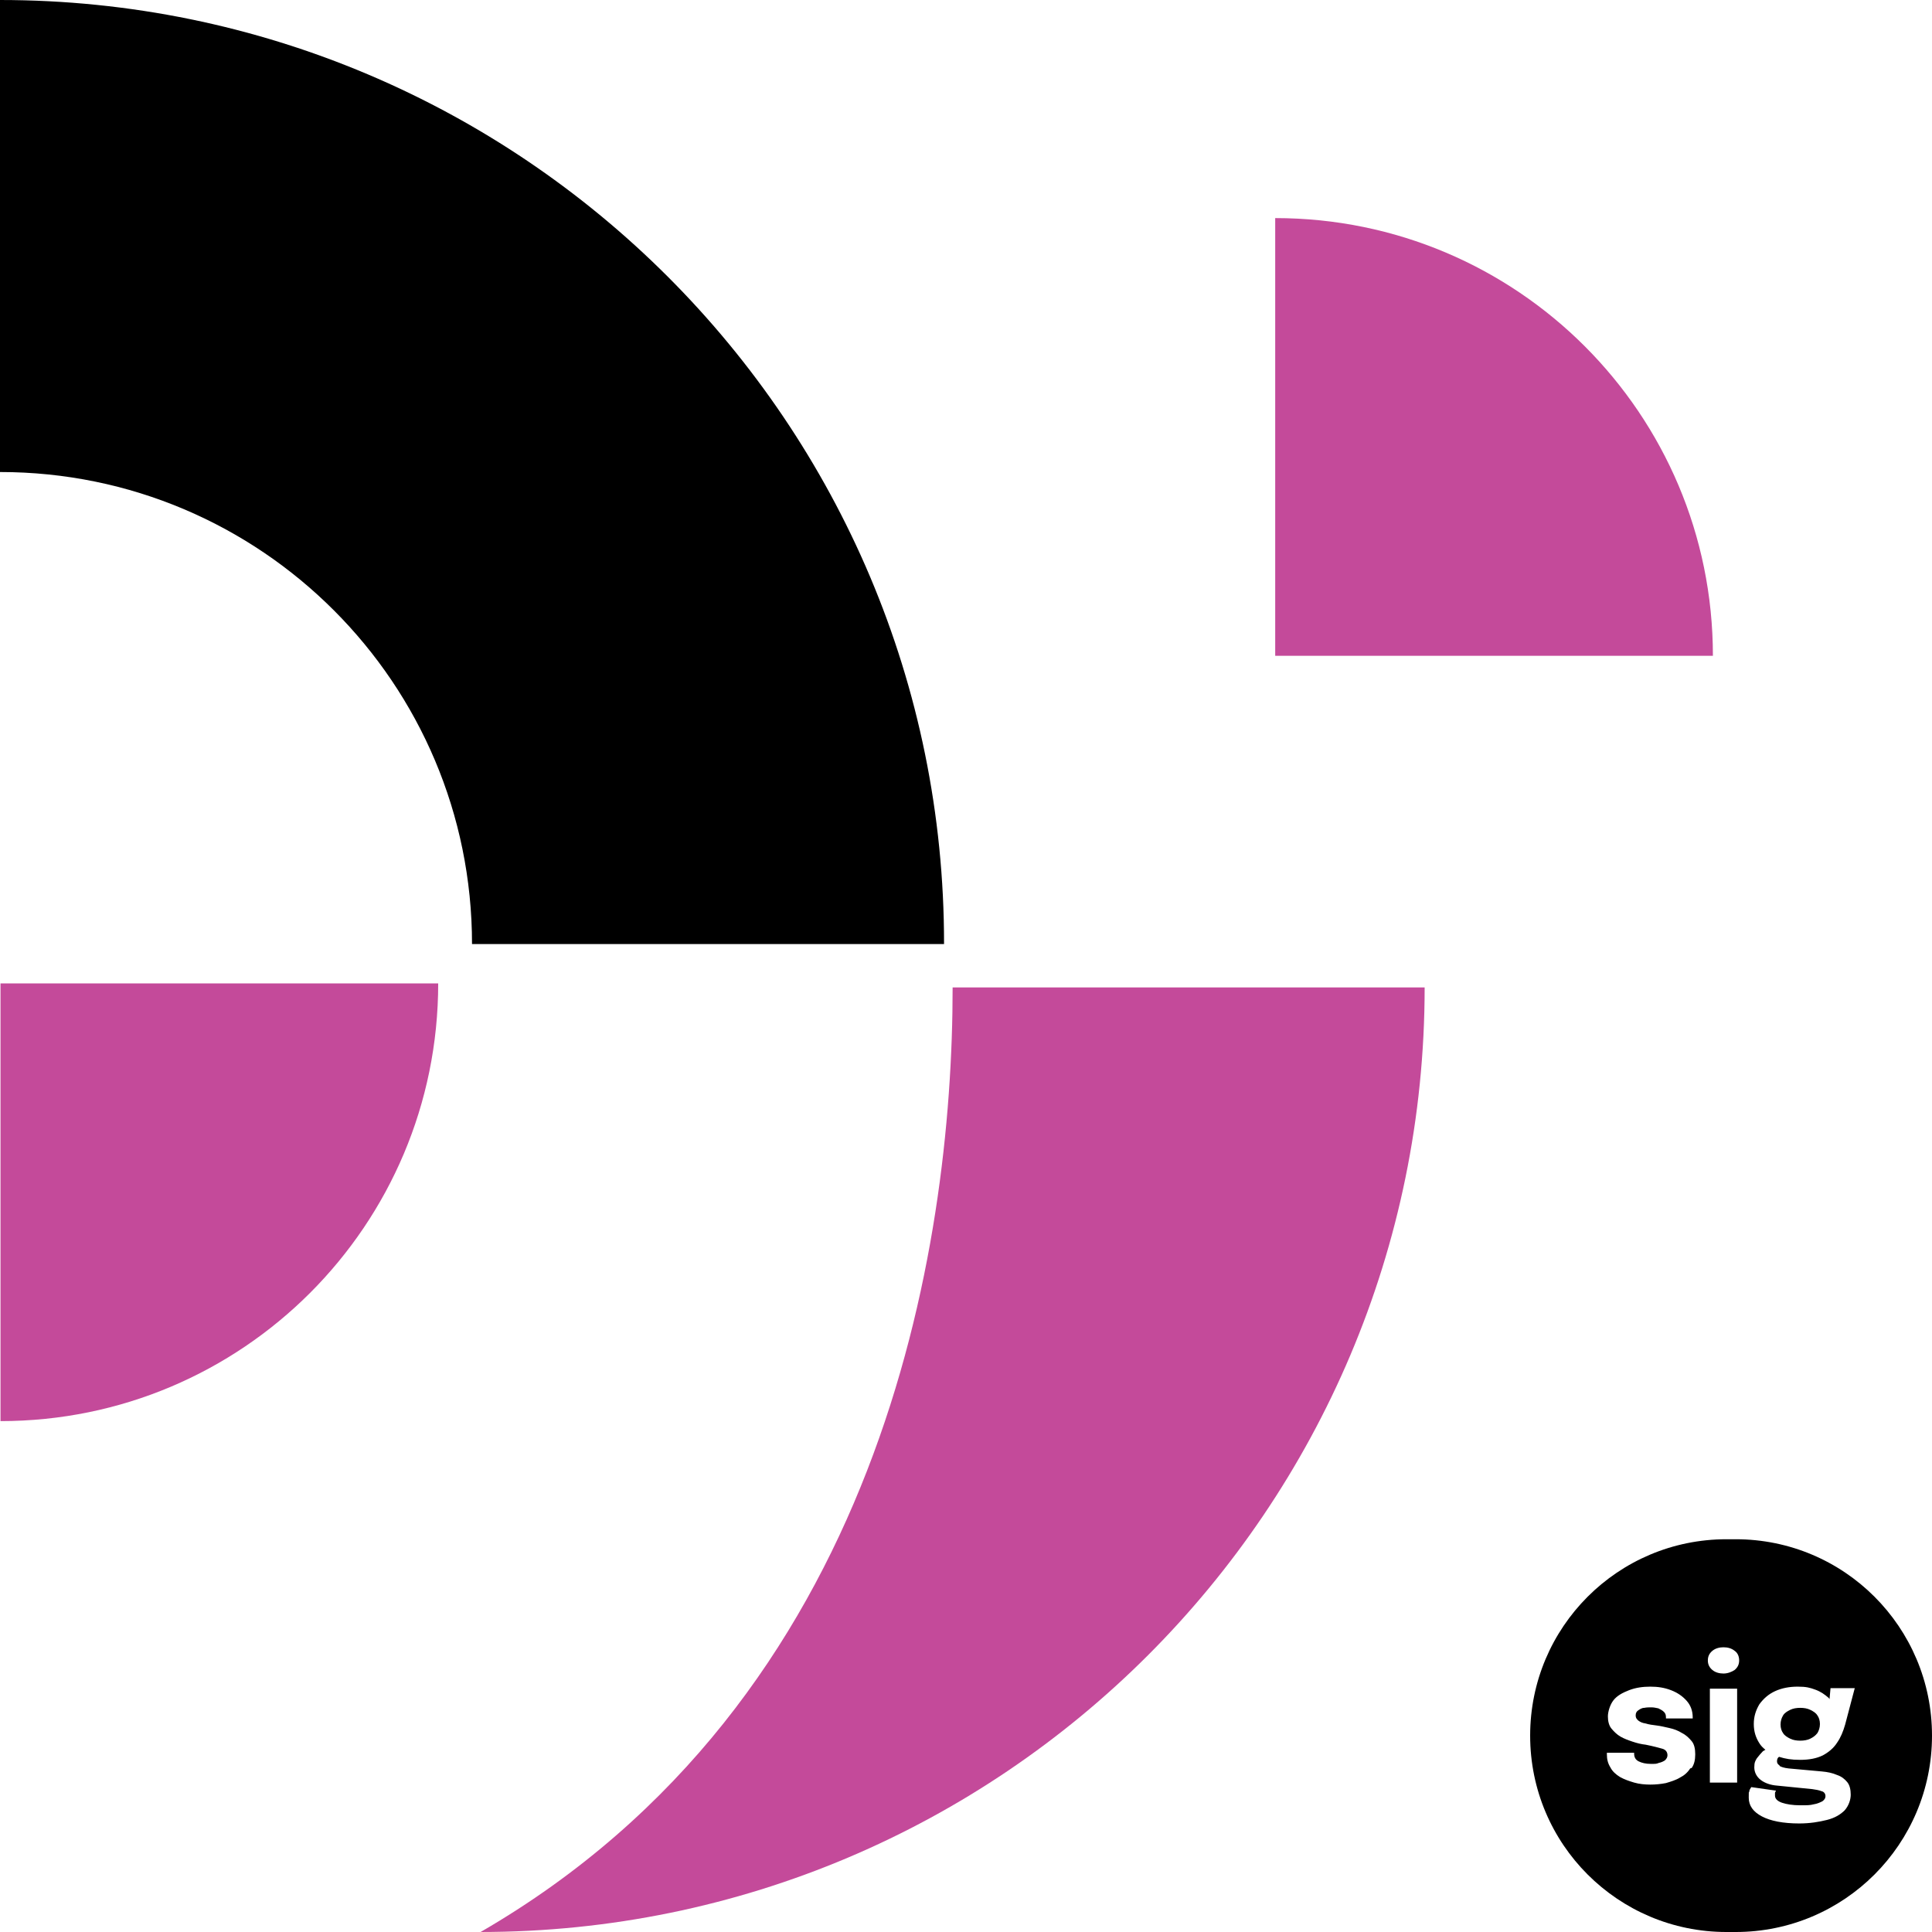 <?xml version="1.0" encoding="UTF-8"?>
<svg id="Layer_1" xmlns="http://www.w3.org/2000/svg" version="1.1" viewBox="0 0 382.7 382.7">
  <!-- Generator: Adobe Illustrator 29.5.1, SVG Export Plug-In . SVG Version: 2.1.0 Build 141)  -->
  <defs>
    <style>
      .st0 {
        fill: #c44a9a;
      }
    </style>
  </defs>
  <g>
    <path class="st0" d="M95.2,382.7c79.5-46,93.5-135.4,93.5-187.1h93.5c0,103.3-83.8,187.1-187.1,187.1h0Z"/>
    <path d="M0,93.5c51.7,0,93.5,41.9,93.5,93.5h93.5C187.1,83.8,103.3,0,0,0v93.5Z"/>
    <path class="st0" d="M86.9,194.8H.1v86.7c47.9,0,86.7-38.8,86.7-86.7h0"/>
    <path class="st0" d="M252.6,43.2v86.7h86.7c0-47.9-38.8-86.7-86.7-86.7h0"/>
  </g>
  <g>
    <path d="M354.6,344.4c.6.3,1.3.4,2,.4s1.4-.1,2-.4c.6-.3,1-.6,1.4-1.1.3-.5.5-1.1.5-1.8s-.2-1.3-.5-1.7c-.3-.5-.8-.8-1.4-1.1-.6-.3-1.3-.4-2-.4s-1.4.1-2,.4-1.1.6-1.4,1.1c-.3.5-.5,1.1-.5,1.8s.2,1.3.5,1.7c.3.5.8.8,1.4,1.1Z"/>
    <path d="M343.8,304.9h-1.8c-21.5,0-38.9,17.4-38.9,38.9h0c0,21.5,17.4,38.9,38.9,38.9h1.8c21.5,0,38.9-17.4,38.9-38.9h0c0-21.5-17.4-38.9-38.9-38.9ZM334.8,350.3c-.5.8-1.2,1.4-2,1.8-.8.5-1.8.8-2.8,1.1-1,.2-2.1.3-3.1.3s-2.2-.1-3.2-.4c-1-.3-1.9-.6-2.8-1.1-.8-.5-1.5-1.1-1.9-1.9-.5-.8-.7-1.6-.7-2.6v-.3h5.4v.2c0,.7.3,1.2.9,1.5.6.3,1.4.5,2.4.5s1.1,0,1.6-.2c.5-.1.9-.3,1.2-.5.3-.3.5-.6.5-1,0-.6-.3-1.1-1-1.3s-1.8-.5-3.3-.8c-.9-.1-1.7-.3-2.6-.6s-1.7-.6-2.4-1c-.7-.4-1.3-1-1.8-1.6s-.7-1.5-.7-2.4.4-2.3,1.1-3.2,1.8-1.5,3.1-2,2.7-.7,4.2-.7,2.8.2,4.1.7c1.3.5,2.3,1.2,3.1,2.1.8.9,1.2,2,1.2,3.3v.2h-5.3v-.2c0-.5-.1-.8-.4-1.1-.3-.3-.7-.5-1.1-.7-.5-.1-.9-.2-1.4-.2s-.9,0-1.4.1c-.5,0-.9.3-1.2.5-.3.2-.5.5-.5,1s.2.7.5,1c.4.3.8.5,1.5.6.6.2,1.4.3,2.2.4.8.1,1.6.3,2.5.5.9.2,1.7.5,2.5,1,.8.4,1.4,1,1.9,1.6s.7,1.5.7,2.6-.2,2-.7,2.7ZM344.1,353.1h-5.4v-18.6h5.4v18.6ZM343.6,330.8c-.6.4-1.4.7-2.2.7s-1.6-.2-2.2-.7-.9-1.1-.9-1.9.3-1.4.9-1.9,1.4-.7,2.2-.7,1.6.2,2.2.7c.6.4.9,1.1.9,1.9s-.3,1.4-.9,1.9ZM352.5,349.8c.3.2.9.4,1.8.5l6.6.6c1.1.1,2.1.3,3,.7.9.3,1.5.8,2,1.4.5.6.7,1.5.7,2.5s-.4,2.2-1.2,3.1c-.8.8-1.9,1.5-3.5,1.9s-3.4.7-5.5.7c-3.2,0-5.7-.5-7.4-1.4-1.7-.9-2.6-2.1-2.6-3.7s0-.8.1-1.2c0-.3.2-.6.4-.9l4.9.7c0,0-.1.2-.2.4,0,.2,0,.4,0,.6,0,.6.5,1.1,1.4,1.4.9.3,2.1.5,3.6.5s1.9,0,2.7-.2c.7-.1,1.3-.4,1.7-.6.4-.3.6-.6.6-1,0-.5-.3-.9-.8-1-.5-.2-1.1-.3-1.8-.4l-7-.7c-1.3-.1-2.4-.5-3.2-1.1s-1.3-1.5-1.3-2.5.2-1.3.5-1.8c.4-.5.8-1,1.2-1.4.2-.1.3-.2.5-.3-.5-.4-.9-.8-1.2-1.3-.7-1.1-1.1-2.3-1.1-3.8s.4-2.7,1.1-3.9c.8-1.1,1.8-2,3.1-2.6,1.3-.6,2.8-.9,4.5-.9s2.4.2,3.5.6,1.9,1,2.6,1.6c0,0,.2.2.2.3l.2-2.2h4.8l-1.9,7.2c-.4,1.4-.9,2.6-1.6,3.6-.7,1.1-1.7,1.9-2.8,2.5-1.2.6-2.7.9-4.5.9s-2.9-.2-4.2-.6c0,0,0,0,0,0-.3.2-.4.5-.4.9s.2.6.5.8Z"/>
  </g>
</svg>